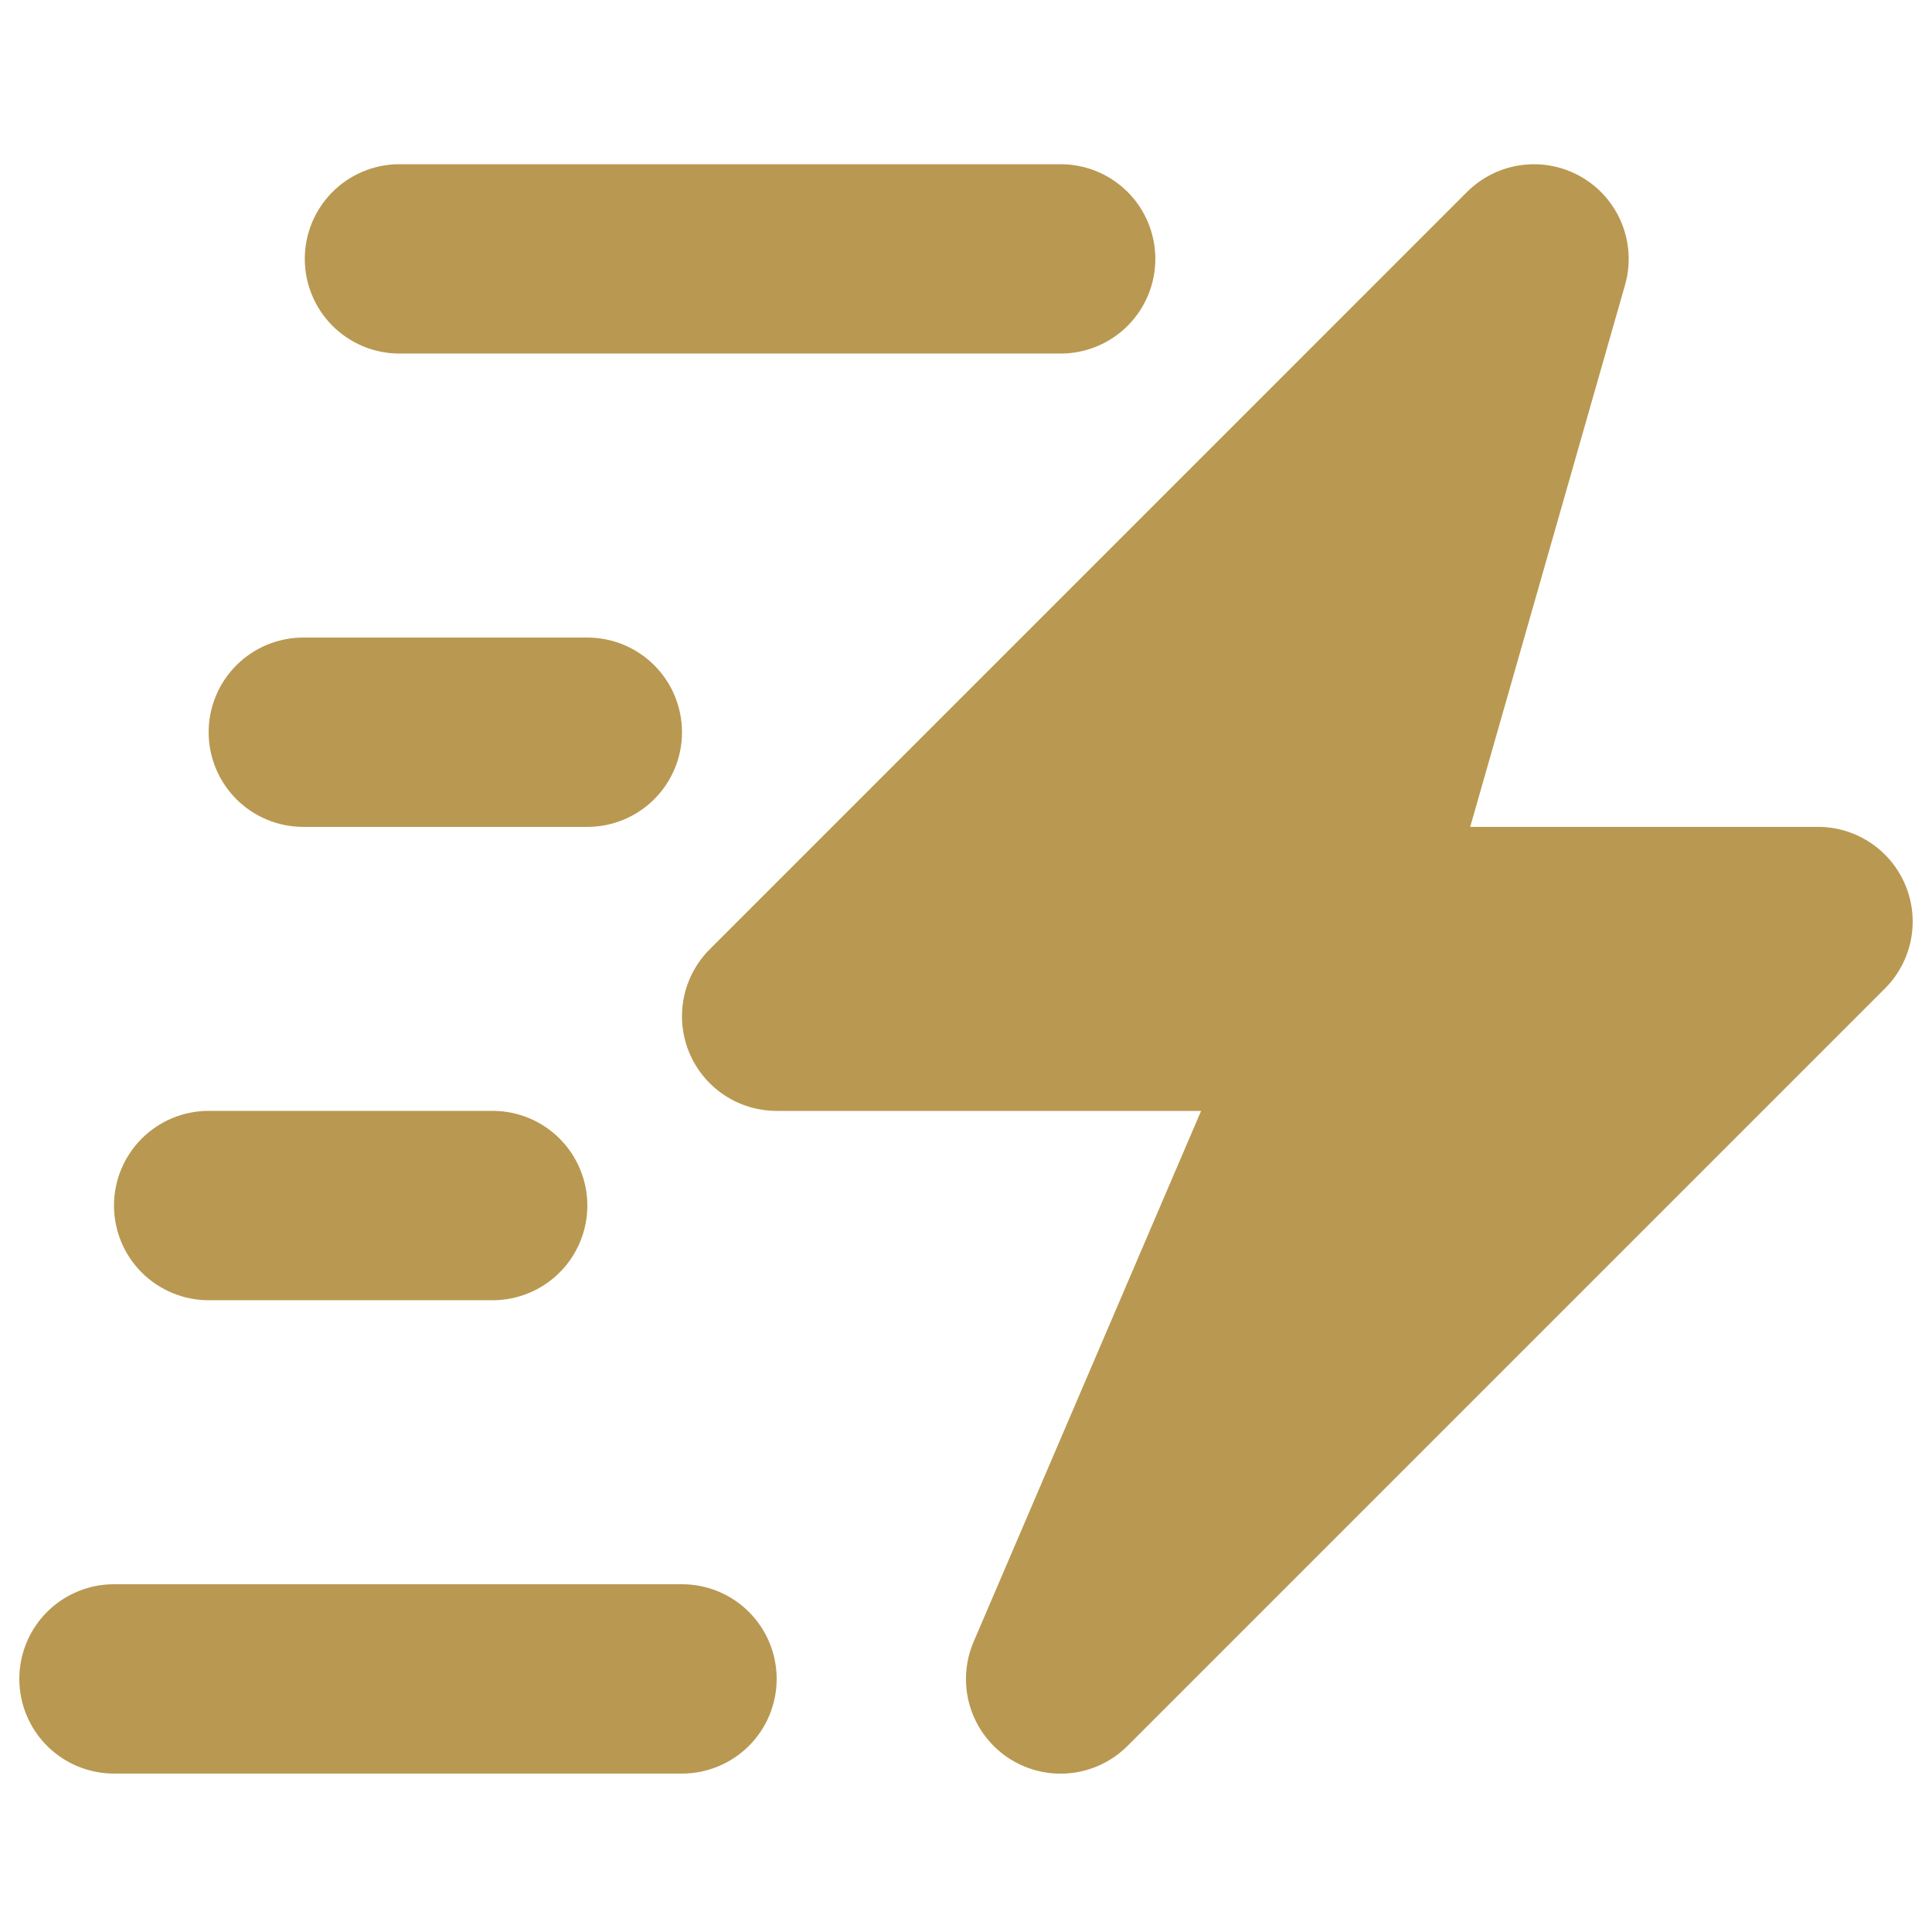<svg width="200" height="200" viewBox="0 0 200 200" fill="none" xmlns="http://www.w3.org/2000/svg">
<path d="M197.252 91.647C196.51 89.857 195.254 88.326 193.643 87.25C192.031 86.173 190.137 85.598 188.199 85.598H152.195L168.226 29.491C168.821 27.404 168.706 25.178 167.899 23.162C167.093 21.147 165.64 19.456 163.769 18.356C161.898 17.255 159.715 16.807 157.561 17.081C155.408 17.354 153.406 18.335 151.87 19.869L73.472 98.27C72.101 99.64 71.166 101.387 70.788 103.288C70.409 105.189 70.603 107.16 71.345 108.951C72.087 110.742 73.343 112.273 74.955 113.349C76.567 114.426 78.462 115 80.401 115H124.338L100.795 169.942C99.894 172.035 99.751 174.378 100.391 176.565C101.031 178.753 102.414 180.648 104.301 181.926C106.189 183.203 108.463 183.782 110.731 183.563C113 183.344 115.121 182.341 116.729 180.726L195.128 102.327C196.5 100.958 197.434 99.211 197.812 97.31C198.19 95.408 197.995 93.438 197.252 91.647ZM70.6 163.999H11.801C9.201 163.999 6.709 165.031 4.871 166.869C3.033 168.707 2 171.2 2 173.799C2 176.399 3.033 178.891 4.871 180.729C6.709 182.567 9.201 183.6 11.801 183.6H70.6C73.199 183.6 75.692 182.567 77.53 180.729C79.368 178.891 80.401 176.399 80.401 173.799C80.401 171.2 79.368 168.707 77.53 166.869C75.692 165.031 73.199 163.999 70.6 163.999ZM21.601 134.599H51.001C53.6 134.599 56.093 133.566 57.931 131.728C59.769 129.89 60.802 127.397 60.802 124.798C60.802 122.199 59.769 119.706 57.931 117.868C56.093 116.03 53.6 114.997 51.001 114.997H21.601C19.002 114.997 16.509 116.03 14.671 117.868C12.833 119.706 11.801 122.199 11.801 124.798C11.801 127.397 12.833 129.89 14.671 131.728C16.509 133.566 19.002 134.599 21.601 134.599ZM41.2 36.599H109.801C112.4 36.599 114.892 35.567 116.73 33.729C118.568 31.891 119.6 29.398 119.6 26.799C119.6 24.201 118.568 21.708 116.73 19.87C114.892 18.032 112.4 17 109.801 17H41.2C38.628 17.04 36.174 18.09 34.369 19.923C32.563 21.757 31.552 24.227 31.552 26.799C31.552 29.372 32.563 31.842 34.369 33.676C36.174 35.509 38.628 36.559 41.2 36.599ZM31.4 85.6H60.799C63.399 85.6 65.892 84.568 67.73 82.73C69.568 80.892 70.6 78.399 70.6 75.799C70.6 73.2 69.568 70.707 67.73 68.869C65.892 67.031 63.399 65.999 60.799 65.999H31.4C28.8 65.999 26.308 67.031 24.47 68.869C22.632 70.707 21.599 73.2 21.599 75.799C21.599 78.399 22.632 80.892 24.47 82.73C26.308 84.568 28.8 85.6 31.4 85.6Z" fill="#B99851"/>
</svg>
